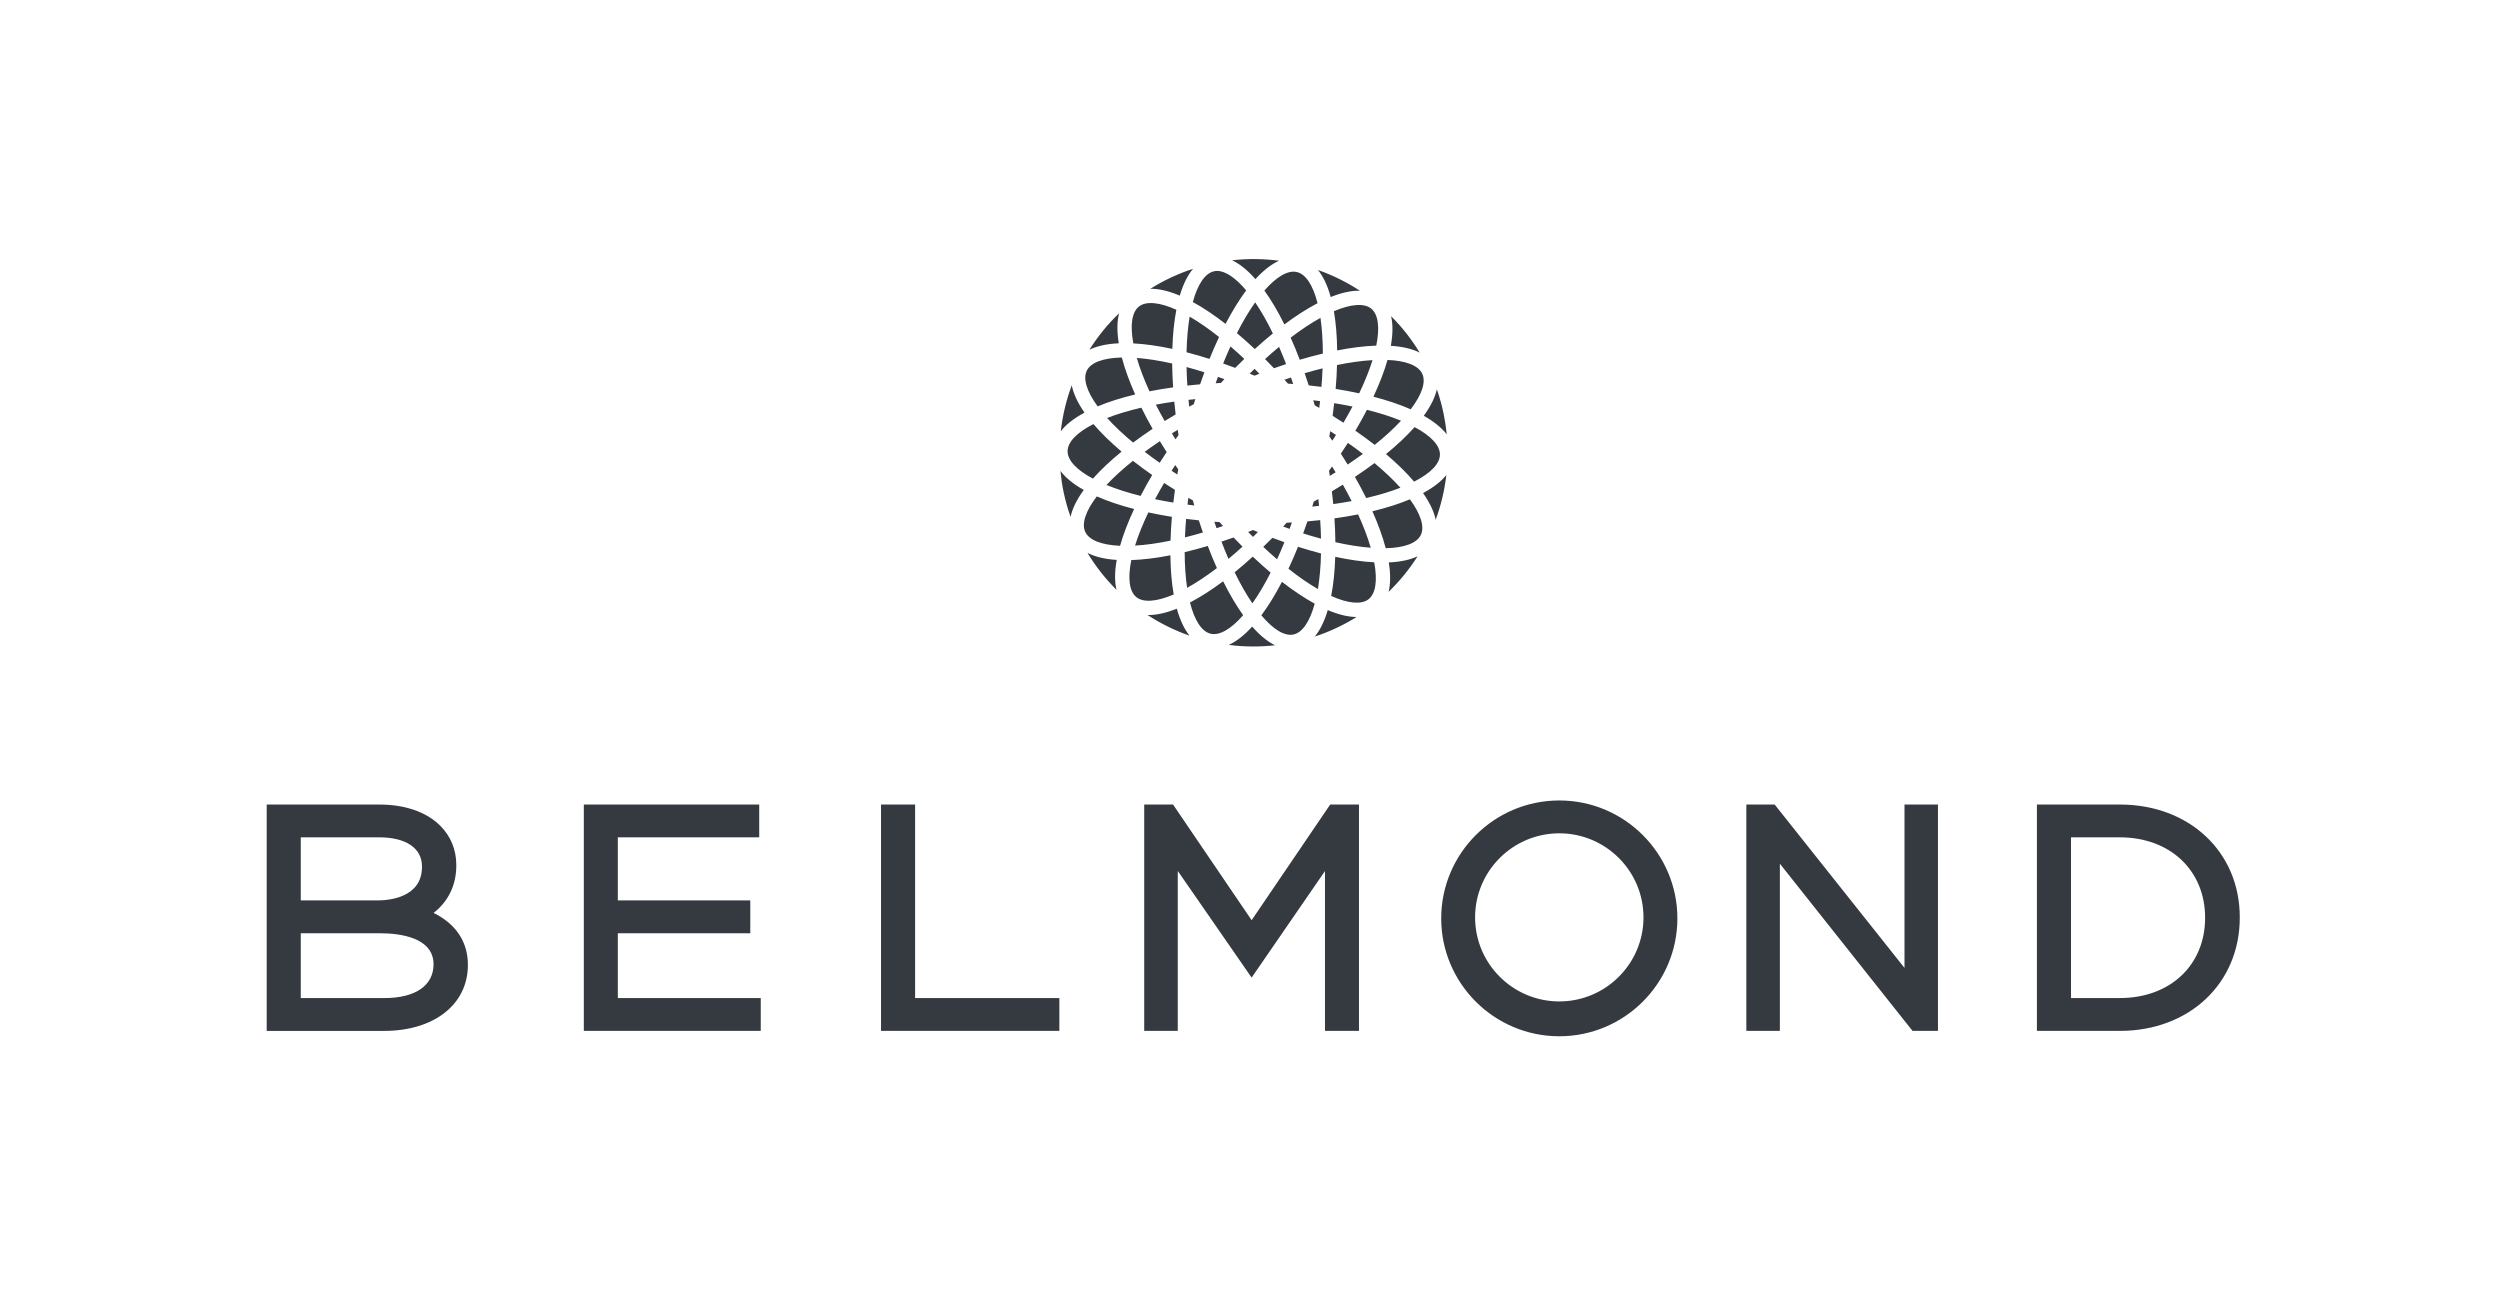 <svg width="193" height="100" viewBox="0 0 193 100" fill="none" xmlns="http://www.w3.org/2000/svg">
<path fill-rule="evenodd" clip-rule="evenodd" d="M88.055 38.285C87.066 38.036 86.186 37.754 85.421 37.439V37.438C85.984 36.837 86.666 36.214 87.463 35.575C87.948 35.955 88.443 36.319 88.95 36.67C88.636 37.2 88.338 37.739 88.055 38.285ZM88.653 39.558C89.232 39.685 89.839 39.799 90.471 39.9C90.417 40.533 90.381 41.147 90.364 41.738C89.372 41.945 88.456 42.072 87.626 42.118C87.87 41.334 88.214 40.477 88.653 39.558ZM88.982 33.105C88.47 33.446 87.968 33.8 87.477 34.168C86.699 33.523 86.026 32.886 85.468 32.269C86.236 31.969 87.122 31.701 88.113 31.472C88.387 32.025 88.677 32.569 88.982 33.105ZM90.491 28.062C90.497 28.677 90.522 29.291 90.565 29.904C89.948 29.989 89.336 30.092 88.738 30.211C88.317 29.286 87.989 28.423 87.761 27.633C88.591 27.696 89.504 27.839 90.491 28.062ZM90.61 45.893C89.298 46.456 88.262 46.534 87.726 46.099C87.182 45.654 87.048 44.65 87.336 43.239C88.248 43.207 89.256 43.084 90.345 42.871V42.879L90.354 42.878C90.368 43.996 90.453 45.007 90.61 45.893ZM90.73 35.903L90.959 36.235C90.933 36.373 90.909 36.503 90.89 36.63L90.832 36.594C90.703 36.511 90.573 36.428 90.446 36.344L90.482 36.289C90.565 36.158 90.647 36.031 90.73 35.903ZM89.169 38.538C89.394 38.116 89.627 37.699 89.869 37.287C90.145 37.467 90.424 37.643 90.706 37.815C90.658 38.149 90.617 38.477 90.581 38.799C90.091 38.72 89.622 38.632 89.169 38.538ZM93.725 20.942C93.803 20.925 93.882 20.916 93.963 20.916C94.601 20.916 95.389 21.448 96.205 22.417C95.667 23.141 95.135 24.006 94.615 24.999L94.608 24.993L94.607 24.998C93.729 24.319 92.886 23.753 92.086 23.316C92.466 21.929 93.04 21.091 93.725 20.942ZM96.869 26.946C96.421 26.523 95.96 26.112 95.489 25.716C95.951 24.81 96.427 24.013 96.9 23.342C97.368 24.026 97.824 24.83 98.266 25.741C97.796 26.123 97.329 26.526 96.869 26.946ZM99.152 25.038C98.657 24.042 98.14 23.169 97.61 22.431C98.555 21.354 99.433 20.837 100.121 21.002C100.804 21.163 101.363 22.012 101.715 23.407C100.913 23.826 100.055 24.373 99.162 25.041L99.159 25.032L99.152 25.038ZM99.638 26.067C100.444 25.451 101.214 24.941 101.941 24.54C102.058 25.355 102.12 26.277 102.126 27.295C101.526 27.437 100.932 27.597 100.342 27.773C100.124 27.198 99.889 26.629 99.638 26.067ZM90.655 31.006C90.686 31.335 90.721 31.663 90.76 31.991V31.993C90.474 32.159 90.191 32.33 89.911 32.505C89.674 32.085 89.447 31.662 89.232 31.238C89.702 31.151 90.175 31.073 90.655 31.006ZM90.866 33.215L90.921 33.181C90.927 33.222 90.934 33.262 90.94 33.303C90.955 33.395 90.969 33.488 90.983 33.582L90.969 33.603C90.896 33.704 90.822 33.807 90.749 33.913C90.653 33.761 90.561 33.61 90.47 33.458C90.602 33.377 90.735 33.296 90.866 33.215ZM89.527 35.726C89.135 35.453 88.748 35.171 88.369 34.88C88.745 34.607 89.138 34.33 89.541 34.059C89.714 34.342 89.889 34.623 90.067 34.902C89.886 35.169 89.706 35.443 89.527 35.726ZM92.106 20.749C91.724 21.202 91.363 21.862 91.078 22.822C90.224 22.459 89.463 22.286 88.804 22.294C89.838 21.647 90.947 21.128 92.106 20.749ZM87.493 26.51C87.229 25.091 87.383 24.088 87.934 23.657H87.934C88.482 23.232 89.516 23.329 90.815 23.913C90.645 24.794 90.539 25.804 90.504 26.928L90.496 26.925V26.933C89.409 26.699 88.404 26.558 87.493 26.51ZM101.495 46.604C101.115 47.996 100.542 48.833 99.859 48.982C99.172 49.131 98.299 48.601 97.377 47.502C97.918 46.777 98.45 45.913 98.964 44.924L98.973 44.932L98.975 44.924C99.855 45.606 100.698 46.167 101.495 46.604ZM110.835 40.119C110.714 39.547 110.42 38.867 109.86 38.065V38.065C110.722 37.602 111.292 37.127 111.658 36.671C111.522 37.849 111.245 39.007 110.835 40.119ZM111.689 33.53C111.328 33.067 110.767 32.578 109.914 32.099V32.099C110.49 31.305 110.796 30.629 110.927 30.058C111.14 30.669 111.312 31.293 111.444 31.926C111.553 32.456 111.634 32.991 111.689 33.53ZM108.846 38.547C109.696 39.71 109.993 40.68 109.684 41.307V41.308C109.376 41.933 108.418 42.291 106.977 42.322C106.75 41.452 106.407 40.501 105.954 39.479L105.965 39.477L105.96 39.468C107.044 39.205 108.015 38.896 108.846 38.547ZM86.37 26.503C86.37 26.503 86.37 26.503 86.37 26.503L86.37 26.503C86.37 26.503 86.37 26.503 86.37 26.503ZM86.394 24.183C86.247 24.756 86.207 25.509 86.37 26.503C85.362 26.547 84.633 26.739 84.101 27.001C84.748 25.972 85.518 25.025 86.394 24.183ZM94.864 49.787C95.451 49.517 96.058 49.046 96.668 48.372C97.266 49.057 97.855 49.534 98.438 49.815C97.249 49.949 96.049 49.94 94.864 49.787ZM81.868 36.355C82.224 36.83 82.788 37.331 83.667 37.823C83.077 38.635 82.773 39.323 82.647 39.903C82.426 39.277 82.246 38.636 82.109 37.986C81.996 37.44 81.918 36.897 81.868 36.355ZM98.742 20.128C98.147 20.399 97.536 20.871 96.917 21.549C96.312 20.857 95.71 20.374 95.119 20.093C96.324 19.958 97.54 19.97 98.742 20.128ZM102.504 47.098C102.504 47.098 102.504 47.098 102.504 47.097H102.503C102.503 47.098 102.503 47.098 102.504 47.098ZM102.504 47.098C102.225 48.037 101.874 48.69 101.501 49.143C102.634 48.771 103.718 48.263 104.729 47.632C104.08 47.631 103.335 47.451 102.504 47.098ZM94.43 44.882C94.927 45.88 95.443 46.755 95.972 47.492H95.973C95.033 48.57 94.141 49.085 93.46 48.923C92.779 48.761 92.219 47.911 91.867 46.512C92.671 46.095 93.525 45.548 94.418 44.881L94.423 44.887L94.43 44.882ZM86.583 34.867C85.71 35.578 84.972 36.276 84.373 36.95C83.101 36.273 82.41 35.529 82.418 34.828C82.423 34.128 83.128 33.394 84.412 32.739C85.005 33.432 85.733 34.14 86.577 34.856L86.573 34.861L86.583 34.867ZM100.719 28.812C101.186 28.675 101.645 28.549 102.103 28.436C102.085 28.899 102.057 29.377 102.015 29.866C101.678 29.822 101.352 29.786 101.033 29.751C100.932 29.436 100.828 29.121 100.719 28.812ZM82.74 29.746C82.857 30.326 83.145 31.026 83.724 31.854C82.833 32.333 82.257 32.823 81.893 33.292C82.029 32.08 82.313 30.889 82.74 29.746ZM87.552 39.302C87.076 40.317 86.715 41.266 86.469 42.135C85.029 42.073 84.082 41.699 83.784 41.067C83.485 40.433 83.801 39.468 84.674 38.322C85.501 38.687 86.463 39.013 87.547 39.294L87.545 39.3L87.552 39.302ZM96.714 42.973C97.162 43.397 97.621 43.809 98.092 44.207C97.633 45.109 97.161 45.905 96.683 46.579C96.217 45.895 95.758 45.092 95.315 44.179C95.793 43.791 96.26 43.389 96.714 42.973ZM88.591 47.479C89.244 47.494 90.001 47.333 90.85 46.988C91.117 47.947 91.462 48.611 91.831 49.074C90.691 48.674 89.603 48.138 88.591 47.479ZM83.953 42.682C84.482 42.955 85.207 43.162 86.212 43.225C86.031 44.207 86.058 44.96 86.194 45.536C85.334 44.679 84.581 43.721 83.953 42.682ZM107.199 45.691C107.34 45.123 107.369 44.384 107.215 43.419C108.189 43.376 108.907 43.195 109.438 42.946C108.803 43.946 108.052 44.868 107.199 45.691ZM107.215 43.419V43.418C107.215 43.419 107.215 43.419 107.215 43.419ZM84.74 31.374C83.891 30.211 83.592 29.239 83.902 28.612V28.612C84.21 27.987 85.168 27.63 86.605 27.6C86.833 28.469 87.178 29.421 87.63 30.441L87.62 30.443L87.625 30.455C86.537 30.717 85.57 31.024 84.74 31.374ZM104.599 36.816C105.113 36.476 105.617 36.12 106.111 35.751C106.887 36.398 107.556 37.035 108.112 37.651C107.346 37.953 106.459 38.218 105.47 38.449C105.196 37.896 104.906 37.352 104.599 36.816ZM111.163 35.097C111.158 35.794 110.455 36.527 109.17 37.182C108.579 36.49 107.853 35.781 107.006 35.061L107.012 35.055L107.006 35.05C107.866 34.349 108.604 33.651 109.208 32.971C110.48 33.651 111.172 34.398 111.163 35.097ZM103.091 41.857C103.086 41.264 103.062 40.648 103.019 40.016C103.635 39.932 104.246 39.829 104.845 39.712C105.267 40.635 105.592 41.499 105.823 42.286C105 42.224 104.086 42.08 103.091 41.857ZM104.98 22.442C104.329 22.429 103.577 22.59 102.731 22.931C102.468 21.97 102.12 21.307 101.749 20.845C102.886 21.246 103.971 21.782 104.98 22.442ZM92.082 31.244C91.99 31.293 91.898 31.343 91.806 31.394V31.394C91.786 31.215 91.769 31.04 91.754 30.868C91.924 30.848 92.101 30.83 92.278 30.813C92.266 30.852 92.254 30.89 92.242 30.928C92.214 31.021 92.186 31.112 92.16 31.202C92.134 31.216 92.108 31.23 92.082 31.244ZM106.032 30.617C106.505 29.603 106.87 28.656 107.116 27.788C108.557 27.847 109.502 28.221 109.798 28.855C110.096 29.486 109.78 30.453 108.908 31.598C108.081 31.235 107.118 30.909 106.035 30.627L106.039 30.618L106.032 30.617ZM109.599 27.222C109.077 26.958 108.357 26.759 107.372 26.696C107.547 25.725 107.527 24.98 107.392 24.408C108.239 25.253 108.98 26.198 109.599 27.222ZM106.09 43.41C106.353 44.828 106.201 45.833 105.649 46.264C105.102 46.69 104.067 46.593 102.767 46.008C102.941 45.12 103.046 44.11 103.079 42.995L103.086 42.996V42.987C104.183 43.222 105.187 43.364 106.09 43.41ZM102.977 24.026C104.287 23.465 105.32 23.389 105.857 23.824C106.399 24.265 106.536 25.272 106.247 26.683C105.337 26.714 104.327 26.837 103.235 27.053V27.041L103.229 27.043C103.215 25.926 103.131 24.916 102.977 24.026ZM105.528 31.639C106.518 31.885 107.396 32.166 108.16 32.48C107.593 33.09 106.912 33.712 106.125 34.343C105.638 33.965 105.142 33.6 104.635 33.25C104.948 32.722 105.246 32.184 105.528 31.639ZM102.82 37.932L102.823 37.928H102.823C103.107 37.762 103.389 37.592 103.668 37.417C103.905 37.833 104.132 38.256 104.348 38.684C103.883 38.77 103.405 38.849 102.928 38.916C102.897 38.603 102.864 38.275 102.82 37.932ZM103.515 35.022C103.699 34.749 103.88 34.471 104.057 34.194V34.193C104.45 34.466 104.837 34.748 105.217 35.038C104.831 35.321 104.438 35.596 104.04 35.862C103.862 35.57 103.689 35.292 103.515 35.022ZM102.878 32.104V32.102C102.924 31.777 102.965 31.451 103 31.124C103.486 31.203 103.958 31.29 104.413 31.383C104.196 31.791 103.964 32.209 103.714 32.633C103.44 32.456 103.159 32.278 102.878 32.104ZM102.764 33.891C102.718 33.825 102.67 33.758 102.624 33.689C102.645 33.572 102.666 33.455 102.688 33.332L102.695 33.29C102.845 33.386 102.993 33.482 103.139 33.578C103.087 33.662 103.032 33.745 102.978 33.828C102.937 33.893 102.895 33.957 102.855 34.02C102.825 33.977 102.795 33.934 102.764 33.891ZM92.199 39.02C92.023 39.001 91.847 38.981 91.676 38.958C91.694 38.782 91.715 38.607 91.738 38.431C91.849 38.495 91.966 38.562 92.09 38.631C92.115 38.725 92.141 38.816 92.167 38.908C92.178 38.945 92.189 38.983 92.199 39.02ZM102.928 36.574C102.839 36.629 102.749 36.684 102.662 36.739C102.639 36.608 102.618 36.474 102.6 36.344C102.64 36.287 102.681 36.229 102.722 36.171C102.759 36.119 102.797 36.066 102.834 36.013C102.901 36.119 102.966 36.226 103.032 36.335C103.057 36.377 103.083 36.42 103.109 36.462C103.049 36.5 102.989 36.537 102.928 36.574ZM104.929 30.364C104.347 30.238 103.739 30.125 103.111 30.024C103.166 29.411 103.202 28.797 103.217 28.181C104.21 27.976 105.128 27.85 105.959 27.802C105.713 28.588 105.369 29.446 104.929 30.364ZM95.233 41.492C95.46 41.733 95.691 41.971 95.922 42.203C95.568 42.525 95.207 42.838 94.839 43.144C94.648 42.706 94.468 42.263 94.299 41.815C94.596 41.716 94.906 41.609 95.233 41.492ZM100.935 40.251C101.27 40.223 101.598 40.191 101.919 40.154C101.952 40.63 101.973 41.107 101.982 41.584C101.53 41.463 101.072 41.327 100.603 41.18C100.718 40.873 100.828 40.565 100.933 40.255L100.935 40.251ZM93.747 40.278C93.881 40.288 94.016 40.299 94.151 40.305H94.151C94.239 40.408 94.33 40.51 94.416 40.608C94.247 40.666 94.081 40.723 93.916 40.777C93.862 40.614 93.806 40.45 93.75 40.286L93.747 40.278ZM93.945 43.855C93.138 44.47 92.368 44.981 91.645 45.381C91.523 44.566 91.462 43.647 91.456 42.628C92.055 42.485 92.651 42.325 93.241 42.148C93.458 42.724 93.693 43.293 93.945 43.855ZM100.206 42.212C100.793 42.4 101.385 42.572 101.982 42.726C101.958 43.74 101.879 44.661 101.743 45.475C101.022 45.06 100.263 44.534 99.47 43.907C99.732 43.349 99.978 42.784 100.206 42.212ZM91.478 41.486C91.496 41.027 91.526 40.549 91.566 40.063H91.566L91.569 40.059C91.895 40.1 92.222 40.137 92.549 40.17C92.649 40.485 92.753 40.798 92.863 41.109C92.404 41.245 91.942 41.371 91.478 41.486ZM96.746 40.923C96.87 40.976 96.991 41.027 97.11 41.076C97.022 41.164 96.935 41.249 96.849 41.333C96.809 41.372 96.77 41.41 96.731 41.449C96.605 41.322 96.48 41.196 96.357 41.069C96.486 41.018 96.613 40.968 96.733 40.917L96.746 40.923ZM99.332 40.353C99.465 40.348 99.599 40.341 99.733 40.334C99.689 40.459 99.645 40.584 99.601 40.708C99.586 40.748 99.572 40.788 99.558 40.829C99.506 40.81 99.455 40.792 99.403 40.774C99.29 40.733 99.175 40.692 99.059 40.65C99.151 40.553 99.241 40.454 99.332 40.353ZM99.156 41.859C99.156 41.859 99.156 41.859 99.156 41.859L99.156 41.859C99.156 41.859 99.156 41.859 99.156 41.859ZM99.156 41.859C98.856 41.752 98.548 41.64 98.237 41.522L98.234 41.527L98.226 41.525C97.985 41.768 97.752 41.998 97.524 42.217C97.871 42.546 98.227 42.867 98.589 43.179C98.786 42.747 98.976 42.307 99.156 41.859ZM95.353 28.399C95.032 28.28 94.724 28.166 94.426 28.064C94.606 27.62 94.795 27.18 94.993 26.744C95.357 27.056 95.713 27.377 96.06 27.707C95.841 27.916 95.612 28.144 95.361 28.396L95.356 28.394L95.353 28.399ZM98.347 28.426C98.12 28.187 97.891 27.953 97.662 27.72C98.015 27.397 98.376 27.084 98.745 26.779C98.93 27.207 99.11 27.652 99.287 28.107C98.985 28.207 98.674 28.314 98.351 28.428L98.347 28.426ZM99.431 29.616C99.34 29.513 99.252 29.414 99.163 29.314C99.249 29.284 99.335 29.255 99.419 29.227C99.502 29.198 99.584 29.171 99.664 29.143C99.707 29.266 99.748 29.389 99.789 29.513C99.804 29.557 99.819 29.601 99.833 29.645C99.722 29.636 99.608 29.628 99.491 29.62L99.431 29.616ZM101.384 30.902C101.554 30.921 101.731 30.943 101.908 30.966C101.897 31.056 101.886 31.148 101.875 31.239C101.865 31.323 101.855 31.405 101.845 31.488C101.768 31.443 101.692 31.4 101.617 31.357C101.576 31.334 101.535 31.311 101.495 31.287C101.472 31.211 101.45 31.134 101.428 31.056C101.413 31.005 101.399 30.953 101.384 30.902ZM93.374 27.708C92.767 27.514 92.174 27.343 91.601 27.195C91.625 26.174 91.706 25.254 91.84 24.445C92.56 24.861 93.32 25.387 94.112 26.017C93.852 26.568 93.607 27.135 93.374 27.708ZM96.593 28.894C96.553 28.877 96.513 28.861 96.474 28.844C96.606 28.716 96.731 28.595 96.853 28.474C96.88 28.502 96.908 28.53 96.936 28.558C97.032 28.655 97.129 28.753 97.225 28.851C97.095 28.903 96.97 28.952 96.848 29.002C96.764 28.965 96.678 28.93 96.593 28.894ZM92.647 29.669C92.314 29.697 91.985 29.73 91.664 29.766V29.766C91.631 29.278 91.611 28.799 91.602 28.336C92.064 28.46 92.522 28.595 92.978 28.74C92.867 29.04 92.76 29.348 92.65 29.665L92.647 29.669ZM101.723 38.556C101.741 38.546 101.76 38.536 101.779 38.525C101.793 38.657 101.805 38.787 101.817 38.913C101.821 38.96 101.826 39.007 101.83 39.053C101.657 39.074 101.485 39.092 101.306 39.11C101.348 38.977 101.388 38.846 101.422 38.72C101.522 38.667 101.621 38.613 101.723 38.556ZM94.525 29.27C94.36 29.209 94.194 29.15 94.027 29.093L94.026 29.093C93.966 29.255 93.906 29.42 93.848 29.587C93.984 29.577 94.119 29.571 94.255 29.564C94.328 29.485 94.399 29.407 94.471 29.329C94.489 29.309 94.507 29.29 94.525 29.27ZM35.226 66.818C35.226 68.329 34.614 69.588 33.473 70.478C35.194 71.323 36.122 72.704 36.122 74.491C36.122 77.539 33.518 79.587 29.642 79.587H20.589V62.111H29.301C31.271 62.111 32.934 62.691 33.986 63.745C34.797 64.555 35.226 65.601 35.226 66.77V66.818ZM23.219 69.511H29.166H29.167C29.966 69.511 32.576 69.325 32.576 66.928V66.882C32.576 65.479 31.342 64.642 29.273 64.642H23.219V69.511ZM29.301 72.047H23.219V77.049H29.691C32.056 77.049 33.469 76.092 33.469 74.445C33.469 72.358 30.857 72.047 29.301 72.047ZM47.696 72.047V77.049L58.013 77.049H58.73V79.585H45.071V62.11H58.612V64.643H47.696V69.511H57.922V72.047H47.696ZM70.647 62.11V77.049H81.063H81.782V79.585H68.015V62.11H70.647ZM102.691 62.11H103.073H104.195H104.913V79.585H102.288V67.246L97.215 74.615L96.625 75.472L96.034 74.617L90.923 67.235V79.585H88.333V62.11H90.559L90.773 62.425L96.626 71.039L102.477 62.425L102.691 62.11ZM147.027 62.11H147.745L148.893 62.11H149.611V79.585H147.648L147.432 79.314L137.405 66.676V79.585H134.818V62.11H137.004L137.221 62.382L147.027 74.723V62.11ZM157.249 62.11H163.655C169.018 62.11 172.91 65.767 172.91 70.805V70.849C172.91 75.911 169.018 79.585 163.655 79.585H157.249V62.11ZM163.656 77.049C167.53 77.049 170.235 74.519 170.235 70.849V70.849C170.235 67.195 167.53 64.643 163.656 64.643H159.881V77.049H163.656ZM111.261 70.898C111.261 65.879 115.353 61.796 120.379 61.796C125.405 61.796 129.494 65.879 129.494 70.898C129.494 75.917 125.405 80 120.379 80C115.352 80 111.261 75.917 111.261 70.898ZM113.877 70.822C113.877 74.4 116.794 77.31 120.379 77.31C123.961 77.31 126.877 74.4 126.877 70.822C126.877 67.242 123.962 64.332 120.379 64.332C116.795 64.332 113.877 67.242 113.877 70.822Z" fill="#343A40"/>
</svg>
